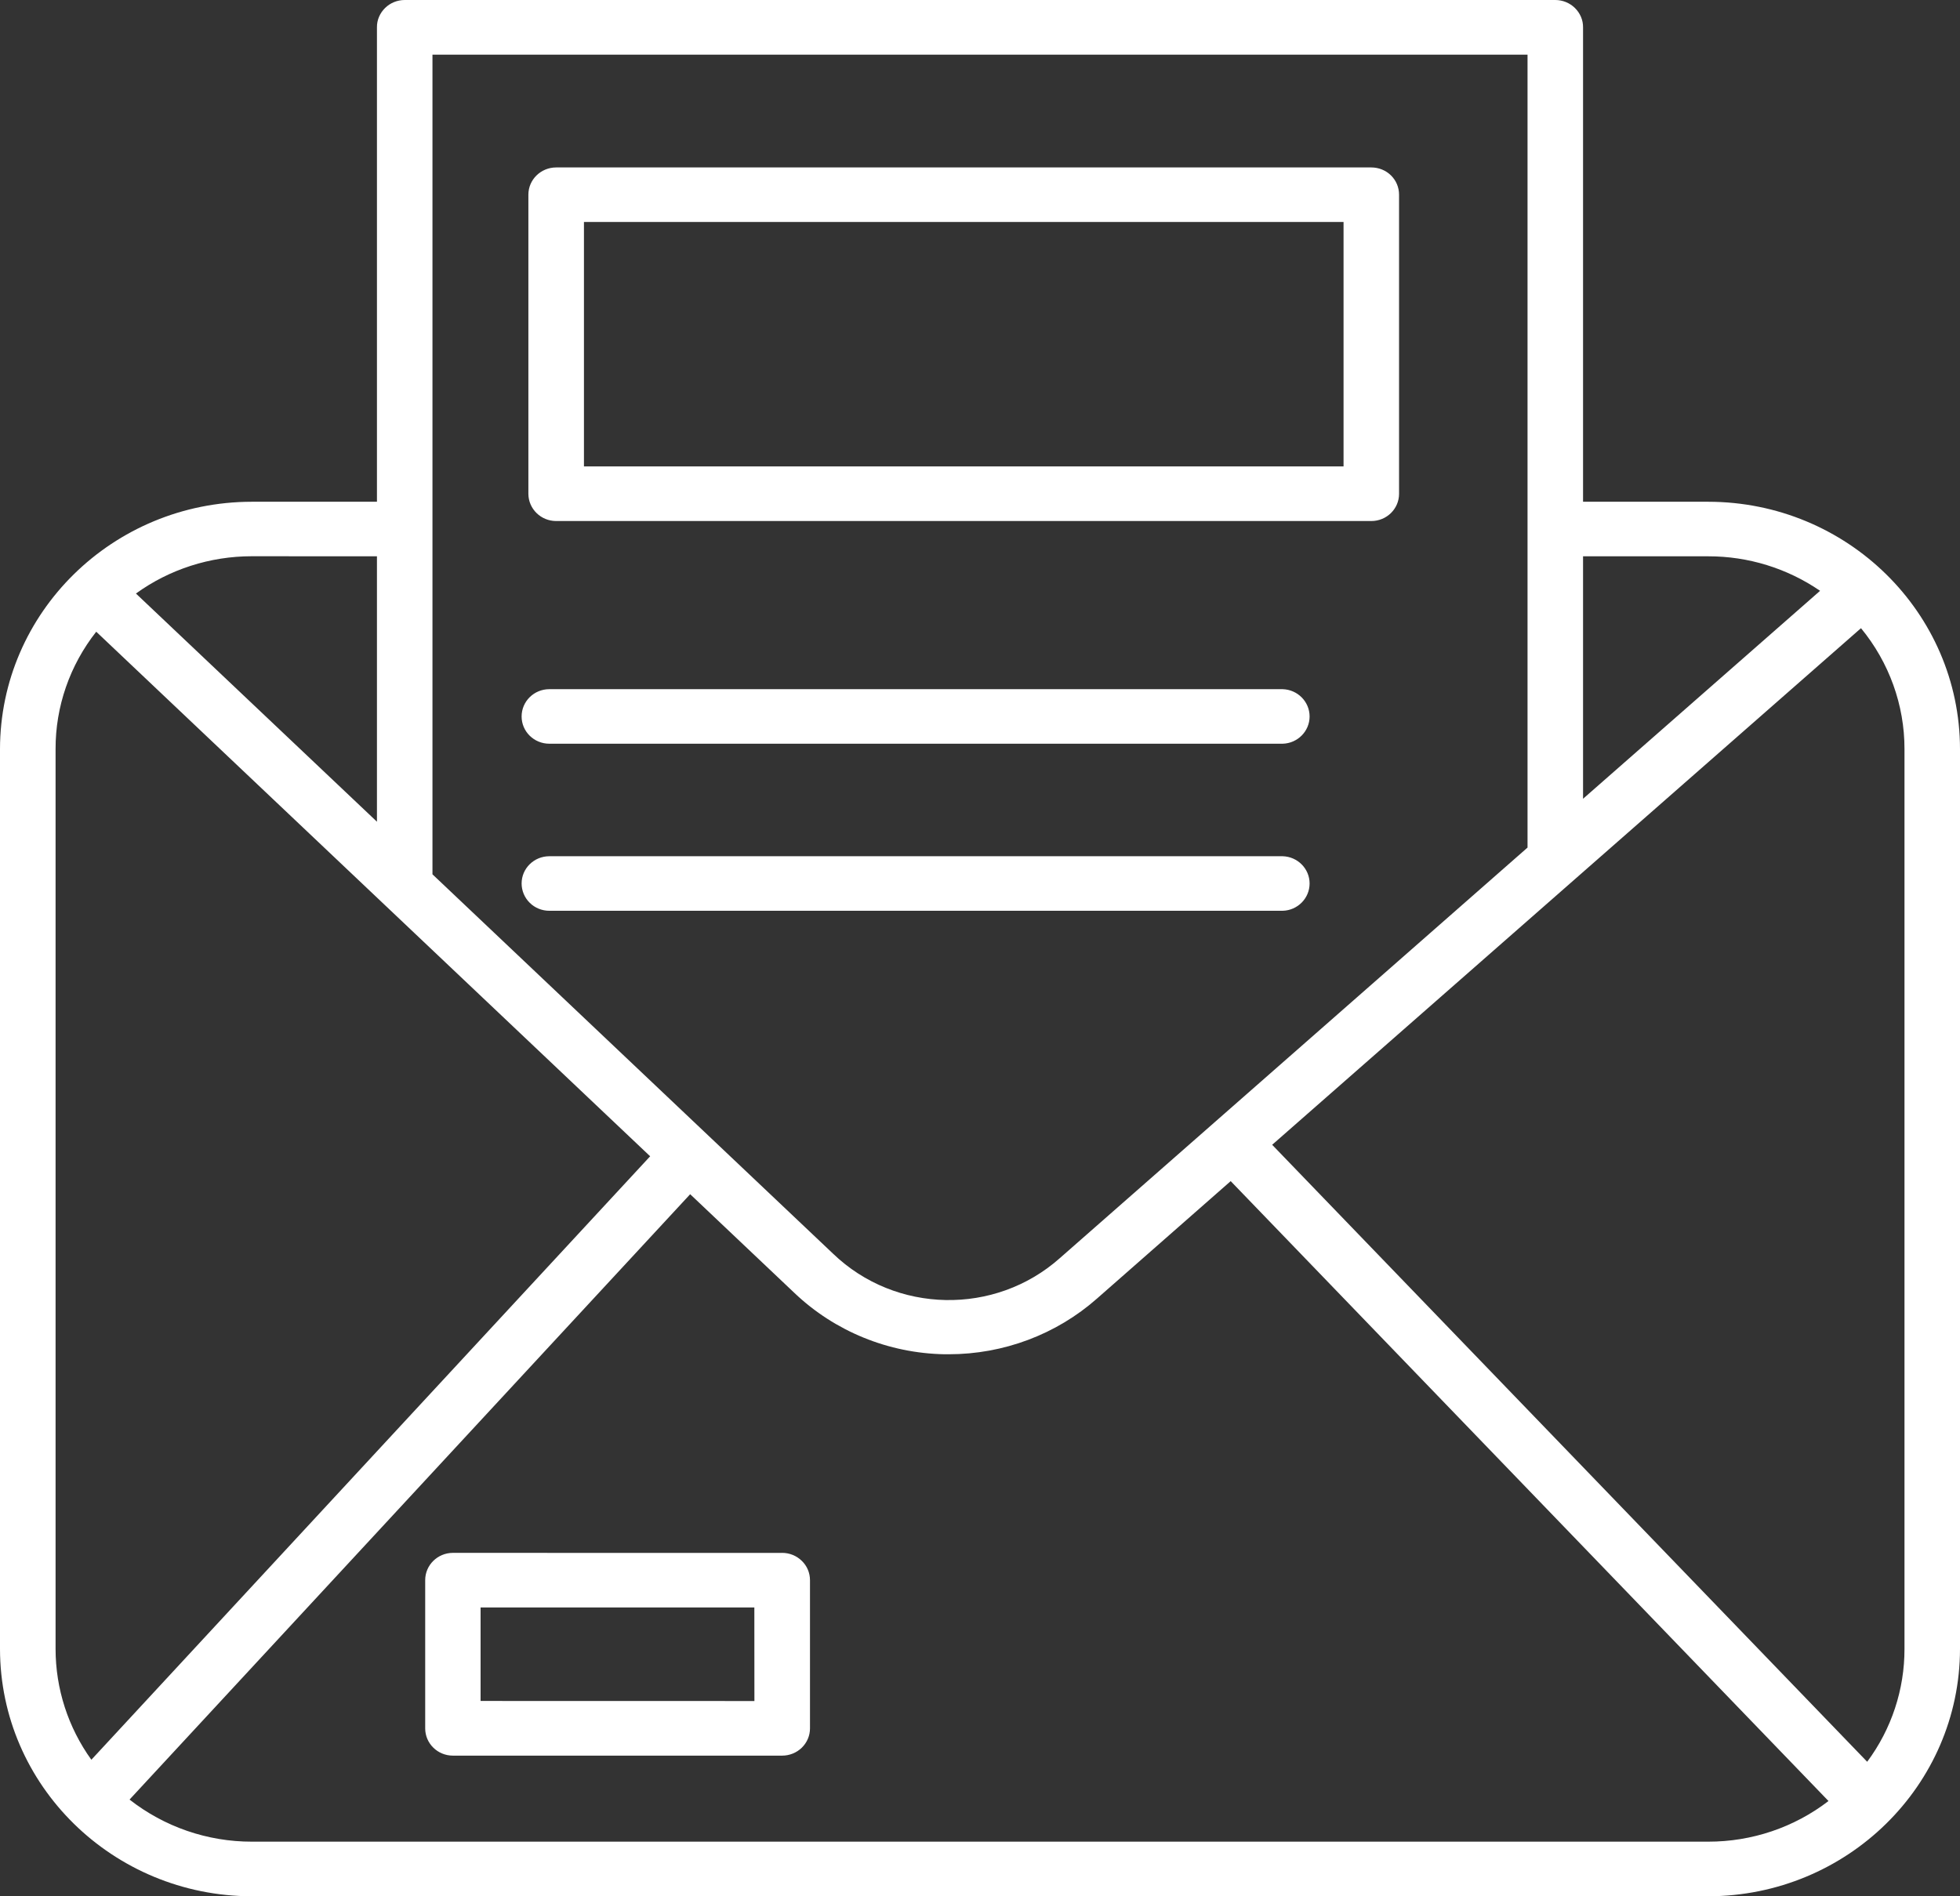 <svg width="31" height="30" viewBox="0 0 31 30" fill="none" xmlns="http://www.w3.org/2000/svg">
<rect x="0" y="0" width="31" height="30" fill="#333333" stroke="none"/>
<path d="M27.018 7.938H25.038V0.433C25.04 0.318 24.992 0.208 24.91 0.127C24.828 0.046 24.716 0 24.599 0H6.401C6.284 0 6.172 0.046 6.09 0.127C6.008 0.208 5.96 0.318 5.962 0.433V7.938H3.982C1.784 7.94 0.003 9.691 0 11.851V26.086C0.002 28.246 1.784 29.996 3.982 30H27.018C29.216 29.996 30.997 28.246 31 26.086V11.851C30.997 9.691 29.216 7.94 27.018 7.938ZM27.018 8.801C27.651 8.8 28.268 8.991 28.787 9.347L25.038 12.637V8.801L27.018 8.801ZM6.84 0.865H24.16V13.409L16.763 19.904C15.738 20.815 14.165 20.785 13.176 19.834L6.84 13.832L6.84 0.865ZM5.962 8.801V13L2.15 9.39C2.681 9.006 3.323 8.8 3.982 8.8L5.962 8.801ZM0.879 11.851C0.877 11.178 1.104 10.525 1.522 9.994L10.283 18.293L1.445 27.84C1.076 27.327 0.879 26.715 0.879 26.086L0.879 11.851ZM3.983 29.136C3.28 29.137 2.598 28.901 2.049 28.47L10.916 18.893L12.567 20.457C13.204 21.063 14.052 21.409 14.939 21.425H15.006C15.871 21.425 16.706 21.112 17.349 20.545L19.465 18.686L28.92 28.493C28.377 28.911 27.707 29.137 27.018 29.136L3.983 29.136ZM30.122 26.086C30.123 26.728 29.917 27.354 29.532 27.872L20.121 18.111L29.434 9.938C29.879 10.479 30.123 11.154 30.122 11.851L30.122 26.086ZM8.25 11.335C8.25 11.096 8.446 10.903 8.689 10.903H20.286C20.524 10.91 20.713 11.101 20.713 11.335C20.713 11.568 20.524 11.76 20.286 11.766H8.689C8.446 11.766 8.25 11.573 8.25 11.335ZM8.25 13.977C8.25 13.739 8.446 13.546 8.689 13.546H20.286C20.524 13.552 20.713 13.744 20.713 13.977C20.713 14.211 20.524 14.403 20.286 14.409H8.689C8.572 14.409 8.46 14.364 8.378 14.282C8.296 14.201 8.25 14.091 8.25 13.976V13.977ZM8.797 8.243H21.689C21.932 8.243 22.128 8.05 22.128 7.812V3.08C22.128 2.965 22.082 2.855 22 2.775C21.918 2.694 21.806 2.649 21.689 2.649H8.797C8.554 2.649 8.357 2.842 8.357 3.08V7.812C8.358 8.05 8.554 8.243 8.797 8.243ZM9.236 3.512H21.25V7.379H9.236V3.512ZM12.371 24.568L7.162 24.567C6.92 24.568 6.725 24.761 6.725 24.999V27.344C6.725 27.582 6.921 27.775 7.164 27.775H12.37C12.487 27.775 12.599 27.73 12.682 27.649C12.765 27.567 12.811 27.459 12.811 27.344V24.999C12.811 24.884 12.765 24.774 12.682 24.694C12.599 24.612 12.487 24.567 12.37 24.567L12.371 24.568ZM11.932 26.911L7.601 26.91V25.431H11.931L11.932 26.911Z" fill="white"/>
</svg>
